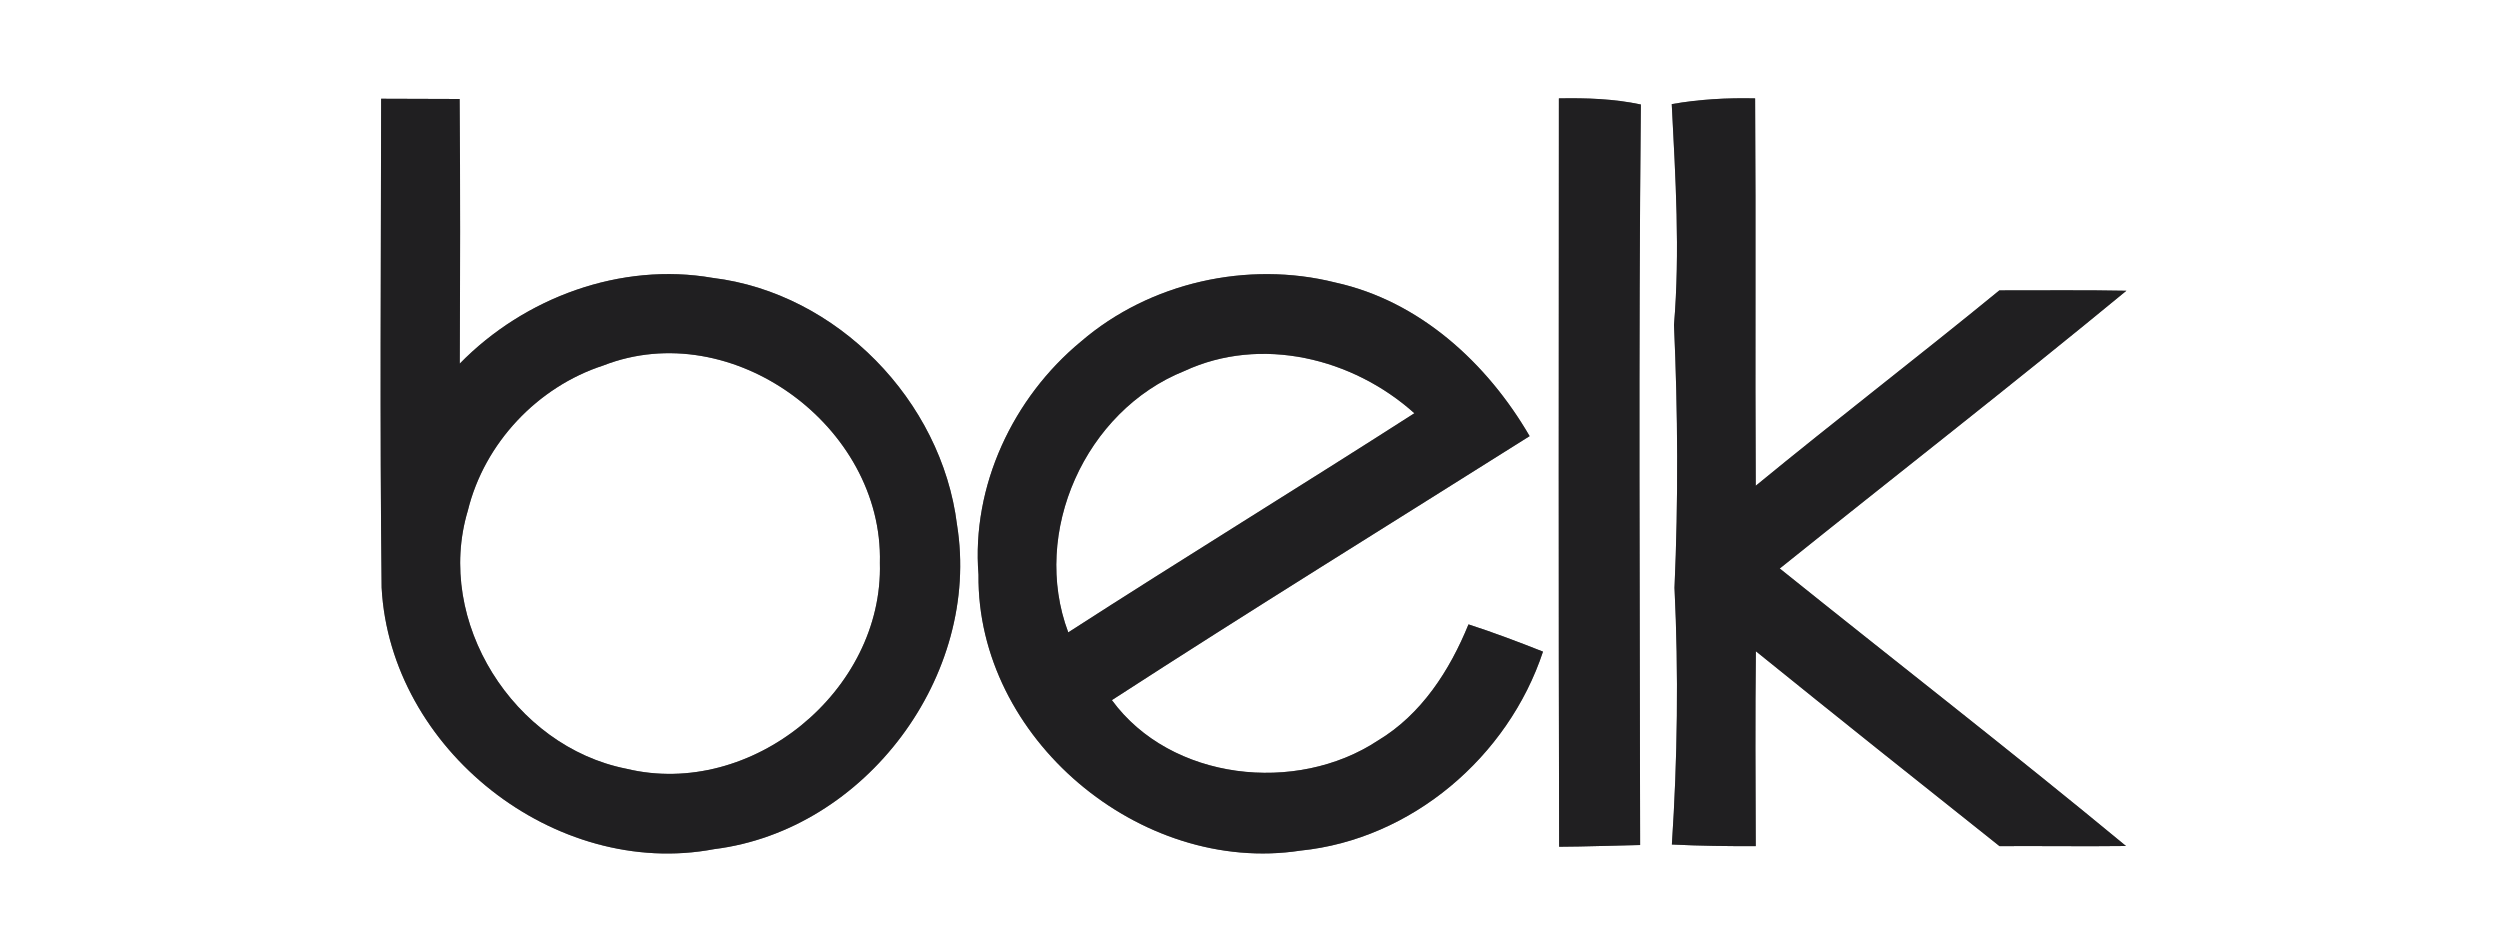 <?xml version="1.0" encoding="UTF-8" ?>
<!DOCTYPE svg PUBLIC "-//W3C//DTD SVG 1.1//EN" "http://www.w3.org/Graphics/SVG/1.1/DTD/svg11.dtd">
<svg width="200pt" height="76pt" viewBox="0 0 200 76" version="1.1" xmlns="http://www.w3.org/2000/svg">
<rect x="0" y="0" width="200" height="76" fill="#808080" stroke="none"/>
<g id="#ffffffff">
<path fill="#ffffff" opacity="1.00" d=" M 0.00 0.00 L 200.00 0.00 L 200.00 76.00 L 0.00 76.00 L 0.00 0.00 M 30.49 7.90 C 30.48 20.94 30.38 33.98 30.53 47.01 C 31.22 59.94 44.39 70.35 57.14 67.93 C 69.25 66.42 78.50 54.02 76.56 41.97 C 75.33 32.05 66.97 23.44 57.01 22.23 C 49.66 20.95 41.95 23.80 36.78 29.09 C 36.81 22.03 36.83 14.97 36.77 7.92 C 34.68 7.91 32.58 7.91 30.49 7.90 M 124.71 7.87 C 124.70 27.82 124.68 47.78 124.73 67.74 C 126.89 67.73 129.05 67.64 131.21 67.60 C 131.19 47.85 131.07 28.10 131.27 8.36 C 129.11 7.90 126.91 7.83 124.71 7.87 M 133.74 8.33 C 134.04 14.21 134.41 20.11 133.92 25.99 C 134.23 32.99 134.27 40.02 133.96 47.02 C 134.29 53.86 134.20 60.72 133.75 67.56 C 135.98 67.67 138.22 67.70 140.46 67.69 C 140.44 62.49 140.41 57.29 140.47 52.10 C 146.94 57.33 153.45 62.52 159.96 67.69 C 163.34 67.67 166.71 67.72 170.08 67.68 C 160.96 60.14 151.60 52.89 142.38 45.48 C 151.62 38.06 160.97 30.79 170.11 23.26 C 166.73 23.19 163.34 23.24 159.95 23.23 C 153.51 28.50 146.90 33.57 140.46 38.86 C 140.40 28.53 140.48 18.20 140.41 7.87 C 138.18 7.82 135.94 7.94 133.74 8.33 M 86.48 27.32 C 81.04 31.81 77.71 38.88 78.28 45.98 C 78.13 59.04 91.20 70.01 104.03 68.05 C 112.93 67.15 120.65 60.55 123.44 52.13 C 121.47 51.35 119.49 50.60 117.48 49.95 C 115.98 53.63 113.72 57.15 110.24 59.24 C 103.71 63.56 93.66 62.45 88.95 56.01 C 100.00 48.85 111.22 41.92 122.37 34.89 C 118.97 29.04 113.57 24.08 106.82 22.60 C 99.81 20.84 91.98 22.59 86.48 27.32 Z" />
<path fill="#ffffff" opacity="1.00" d=" M 48.26 29.24 C 58.55 25.22 70.68 34.11 70.39 45.03 C 70.68 55.27 60.13 63.92 50.11 61.50 C 41.10 59.72 34.76 49.72 37.43 40.84 C 38.75 35.45 43.00 30.95 48.26 29.24 Z" />
<path fill="#ffffff" opacity="1.00" d=" M 94.75 29.68 C 100.89 26.83 108.24 28.65 113.15 33.06 C 103.95 38.96 94.64 44.67 85.46 50.59 C 82.45 42.57 86.83 32.85 94.75 29.68 Z" />
</g>
<g id="#201f21ff">
<path fill="#201f21" opacity="1.00" d=" M 30.49 7.90 C 32.58 7.91 34.68 7.91 36.77 7.92 C 36.83 14.97 36.81 22.03 36.78 29.09 C 41.95 23.80 49.66 20.95 57.01 22.23 C 66.97 23.44 75.33 32.05 76.56 41.97 C 78.50 54.02 69.25 66.42 57.14 67.93 C 44.39 70.35 31.22 59.94 30.53 47.01 C 30.38 33.98 30.48 20.94 30.49 7.90 M 48.26 29.24 C 43.00 30.95 38.75 35.45 37.43 40.84 C 34.76 49.72 41.10 59.72 50.11 61.50 C 60.13 63.92 70.68 55.27 70.39 45.03 C 70.68 34.11 58.55 25.22 48.26 29.24 Z" />
<path fill="#201f21" opacity="1.00" d=" M 124.71 7.87 C 126.91 7.83 129.11 7.90 131.27 8.36 C 131.07 28.10 131.19 47.85 131.21 67.60 C 129.05 67.64 126.89 67.73 124.73 67.74 C 124.68 47.78 124.70 27.82 124.71 7.87 Z" />
<path fill="#201f21" opacity="1.00" d=" M 133.74 8.33 C 135.94 7.94 138.18 7.82 140.41 7.87 C 140.48 18.20 140.40 28.53 140.46 38.86 C 146.90 33.57 153.51 28.50 159.95 23.23 C 163.34 23.24 166.73 23.19 170.11 23.26 C 160.97 30.79 151.62 38.06 142.38 45.48 C 151.60 52.89 160.96 60.14 170.08 67.68 C 166.71 67.72 163.34 67.67 159.96 67.69 C 153.45 62.52 146.94 57.33 140.47 52.10 C 140.41 57.29 140.44 62.49 140.46 67.69 C 138.22 67.70 135.98 67.67 133.75 67.56 C 134.20 60.72 134.29 53.86 133.96 47.02 C 134.27 40.02 134.23 32.99 133.92 25.99 C 134.41 20.11 134.04 14.21 133.74 8.33 Z" />
<path fill="#201f21" opacity="1.00" d=" M 86.48 27.32 C 91.98 22.59 99.81 20.84 106.82 22.60 C 113.57 24.08 118.97 29.04 122.37 34.89 C 111.22 41.92 100.00 48.85 88.95 56.01 C 93.66 62.45 103.71 63.56 110.24 59.24 C 113.72 57.15 115.98 53.63 117.48 49.95 C 119.49 50.60 121.47 51.35 123.44 52.13 C 120.65 60.55 112.93 67.15 104.03 68.05 C 91.20 70.01 78.13 59.04 78.28 45.98 C 77.71 38.88 81.04 31.81 86.48 27.32 M 94.75 29.68 C 86.83 32.85 82.45 42.57 85.46 50.59 C 94.64 44.67 103.95 38.96 113.15 33.06 C 108.24 28.65 100.89 26.83 94.75 29.68 Z" />
</g>
</svg>
